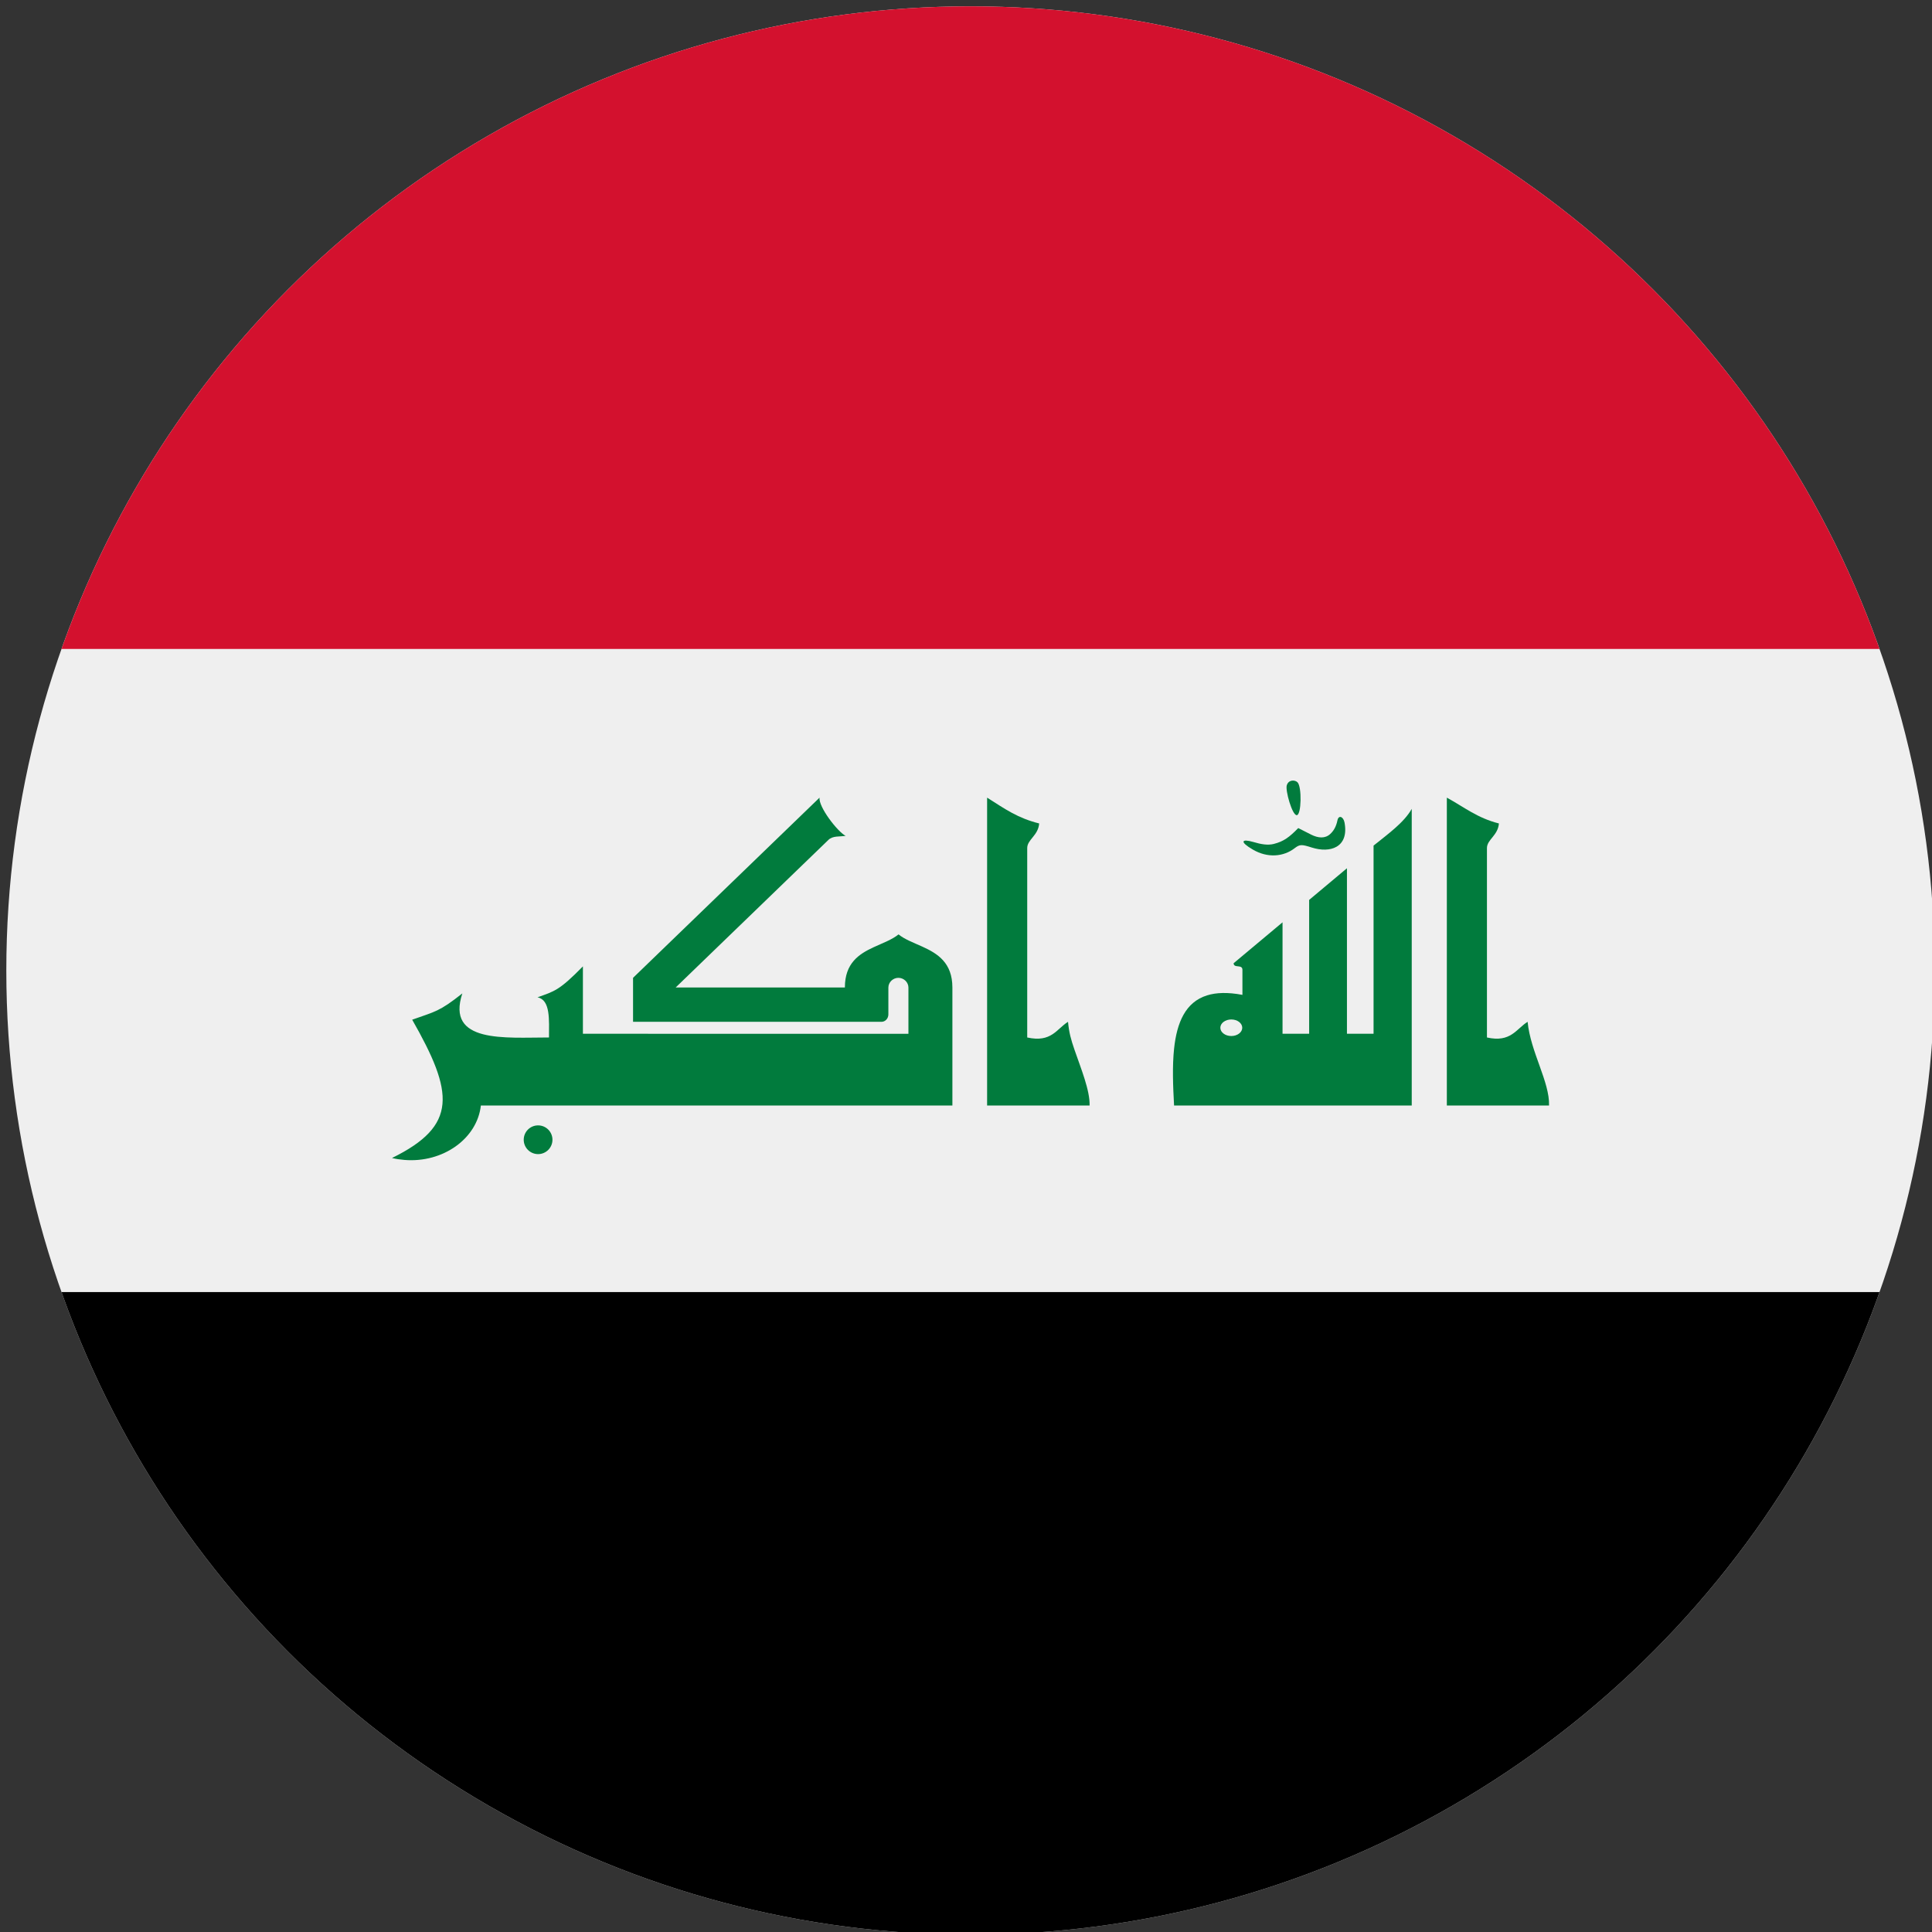 <?xml version="1.0" encoding="UTF-8" standalone="no"?>
<!-- Generator: Adobe Illustrator 27.5.0, SVG Export Plug-In . SVG Version: 6.00 Build 0)  -->

<svg
   version="1.1"
   id="Layer_1"
   x="0px"
   y="0px"
   viewBox="0 0 100 100"
   xml:space="preserve"
   sodipodi:docname="iq flag.svg"
   width="100"
   height="100"
   inkscape:version="1.3.2 (091e20e, 2023-11-25, custom)"
   xmlns:inkscape="http://www.inkscape.org/namespaces/inkscape"
   xmlns:sodipodi="http://sodipodi.sourceforge.net/DTD/sodipodi-0.dtd"
   xmlns:xlink="http://www.w3.org/1999/xlink"
   xmlns="http://www.w3.org/2000/svg"
   xmlns:svg="http://www.w3.org/2000/svg"><rect x="0" y="0" width="100" height="100" fill="#333333" stroke="none"/><defs
   id="defs72"><clipPath
     id="SVGID_00000029748156014084982310000015632394440980819881_">
		<use
   xlink:href="#SVGID_1_-0"
   style="overflow:visible"
   id="use1" />
	</clipPath><circle
     id="SVGID_1_-0"
     cx="2500"
     cy="2500"
     r="2268.503" /></defs><sodipodi:namedview
   id="namedview72"
   pagecolor="#ffffff"
   bordercolor="#000000"
   borderopacity="0.25"
   inkscape:showpageshadow="2"
   inkscape:pageopacity="0.0"
   inkscape:pagecheckerboard="0"
   inkscape:deskcolor="#d1d1d1"
   inkscape:zoom="3.2737539"
   inkscape:cx="51.928154"
   inkscape:cy="55.593671"
   inkscape:window-width="1440"
   inkscape:window-height="740"
   inkscape:window-x="-6"
   inkscape:window-y="-6"
   inkscape:window-maximized="1"
   inkscape:current-layer="Layer_1" />

<radialGradient
   id="SVGID_1_"
   cx="2350"
   cy="2350"
   r="2036.286"
   gradientUnits="userSpaceOnUse"
   gradientTransform="translate(-193.529,1202.647)">
	<stop
   offset="0.44"
   style="stop-color:#FFFFFF"
   id="stop1" />
	<stop
   offset="0.689"
   style="stop-color:#0D0F0E"
   id="stop2" />
	<stop
   offset="0.77"
   style="stop-color:#484A49"
   id="stop3" />
	<stop
   offset="0.955"
   style="stop-color:#DBDBDB"
   id="stop4" />
	<stop
   offset="1"
   style="stop-color:#FFFFFF"
   id="stop5" />
</radialGradient>


<g
   id="g12"
   transform="matrix(0.022,0,0,0.022,-4.766,-4.766)">
	<defs
   id="defs2">
		<circle
   id="circle72"
   cx="2500"
   cy="2500"
   r="2268.503" />
	</defs>
	<clipPath
   id="clipPath2">
		<use
   xlink:href="#SVGID_1_-0"
   style="overflow:visible"
   id="use2" />
	</clipPath>
	<g
   clip-path="url(#SVGID_00000029748156014084982310000015632394440980819881_)"
   id="g11">
		<rect
   x="231.497"
   y="231.497"
   style="fill:#efefef"
   width="4537.006"
   height="4537.006"
   id="rect2" />
		<rect
   x="231.497"
   y="231.497"
   style="fill:#d3112e"
   width="4537.006"
   height="1511.957"
   id="rect3" />
		<rect
   x="231.497"
   y="3256.546"
   width="4537.006"
   height="1511.957"
   id="rect4" />
		<g
   id="g10">
			<path
   style="fill:#017b3d"
   d="m 2330.649,2415.02 c -15.299,12.458 -37.305,20.298 -58.669,30.195 -34.625,16.04 -67.572,37.544 -67.572,94.711 h -398.133 l 359.18,-347.062 c 10.309,-10.313 26.348,-7.405 40.673,-9.698 -18.904,-9.735 -64.163,-68.146 -61.297,-89.917 l -438.807,423.933 v 103.5 h 584.31 c 9.497,0 16.39,-8.078 16.39,-17.567 v -63.019 c 0,-12.656 10.935,-22.914 23.585,-22.914 12.657,0 23.599,10.258 23.599,22.914 v 108.717 H 1588.062 V 2490.26 c -55.805,56.925 -66.762,58.433 -106.864,72.749 30.938,6.312 27.057,53.281 27.057,94.523 -103.108,0 -242.823,14.326 -203.868,-103.684 -54.559,43.242 -63.554,42.393 -117.974,61.864 97.955,171.859 107.711,249.196 -47.532,325.382 9.526,2.32 19.282,3.722 29.132,4.533 90.704,7.487 171.284,-50.001 179.975,-128.038 h 1109.364 v -277.492 c 0,-58.667 -35.083,-80.096 -70.775,-96.327 -20.416,-9.285 -41.333,-16.869 -55.928,-28.75 z"
   id="path4" />
			<path
   style="fill:#017b3d"
   d="m 3267.621,2134.518 c 10.884,-0.572 12.177,-66.667 1.721,-77.333 -6.299,-6.302 -21.194,-6.302 -25.203,6.875 -4.011,11.456 12.598,71.03 23.482,70.458 z"
   id="path5" />
			<path
   style="fill:#017b3d"
   d="m 1482.61,2864.333 c -18.664,0 -33.797,15.132 -33.797,33.799 0,18.668 15.133,33.799 33.797,33.799 18.666,0 33.8,-15.131 33.8,-33.799 0,-18.667 -15.135,-33.799 -33.8,-33.799 z"
   id="path6" />
			<path
   style="fill:#017b3d"
   d="m 3163.937,2215.292 c 34.95,20.622 72.758,17.184 99.106,-3.438 12.028,-9.168 16.661,-8.557 40.098,-1.149 21.755,6.878 43.064,6.664 57.979,-1.95 15.767,-9.108 24.38,-27.609 18.79,-57.051 -2.866,-14.321 -14.034,-17.961 -16.615,-5.154 -3.343,16.577 -10.109,25.941 -17.167,32.409 -11.977,10.971 -28.22,9.688 -44.893,1.223 l -30.174,-15.304 c -20.571,20.917 -33.799,31.425 -57.889,37.384 -13.527,3.346 -29.007,1.02 -48.094,-4.73 -27.49,-8.019 -32.644,-0.571 -1.141,17.76 z"
   id="path7" />
			<path
   style="fill:#017b3d"
   d="m 2633.388,2657.532 v -445.677 c 0,-20.052 25.855,-29.216 28.146,-57.861 -50.415,-12.601 -79.641,-33.515 -122.515,-60.722 v 724.317 h 241.111 c 1.087,-35.389 -20.369,-87.075 -35.342,-130.691 -8.589,-25.016 -12.898,-40.305 -15.404,-66.199 -26.922,16.614 -38.829,49.44 -95.996,36.833 z"
   id="path8" />
			<path
   style="fill:#017b3d"
   d="m 3448.233,2206.126 v 442.688 h -62.61 V 2259.4 l -88.925,74.472 v 314.942 h -62.611 v -262.239 l -115.069,96.241 c 0,12.599 20.701,1.722 20.701,15.463 v 59.009 c -34.482,-6.512 -61.629,-5.593 -83.341,1.216 -50.948,15.972 -70.953,64.359 -77.44,125.215 -4.372,40.998 -2.606,87.594 -0.033,133.871 h 559.162 v -697.962 c -18.147,32.649 -58.074,60.722 -89.834,86.498 z m -334.705,447.973 c -14.234,0 -25.778,-8.722 -25.778,-19.48 0,-10.752 11.544,-19.473 25.778,-19.473 14.238,0 25.779,8.721 25.779,19.473 0,10.758 -11.54,19.48 -25.779,19.48 z"
   id="path9" />
			<path
   style="fill:#017b3d"
   d="m 3810.683,2620.698 c -26.924,16.614 -39.414,49.44 -95.672,36.834 v -445.677 c 0,-20.052 25.854,-29.216 28.144,-57.861 -50.406,-12.601 -81.68,-38.381 -122.514,-60.722 v 724.317 h 240.461 c 1.719,-55.35 -43.545,-125.853 -50.419,-196.891 z"
   id="path10" />
		</g>
	</g>
</g></svg>
